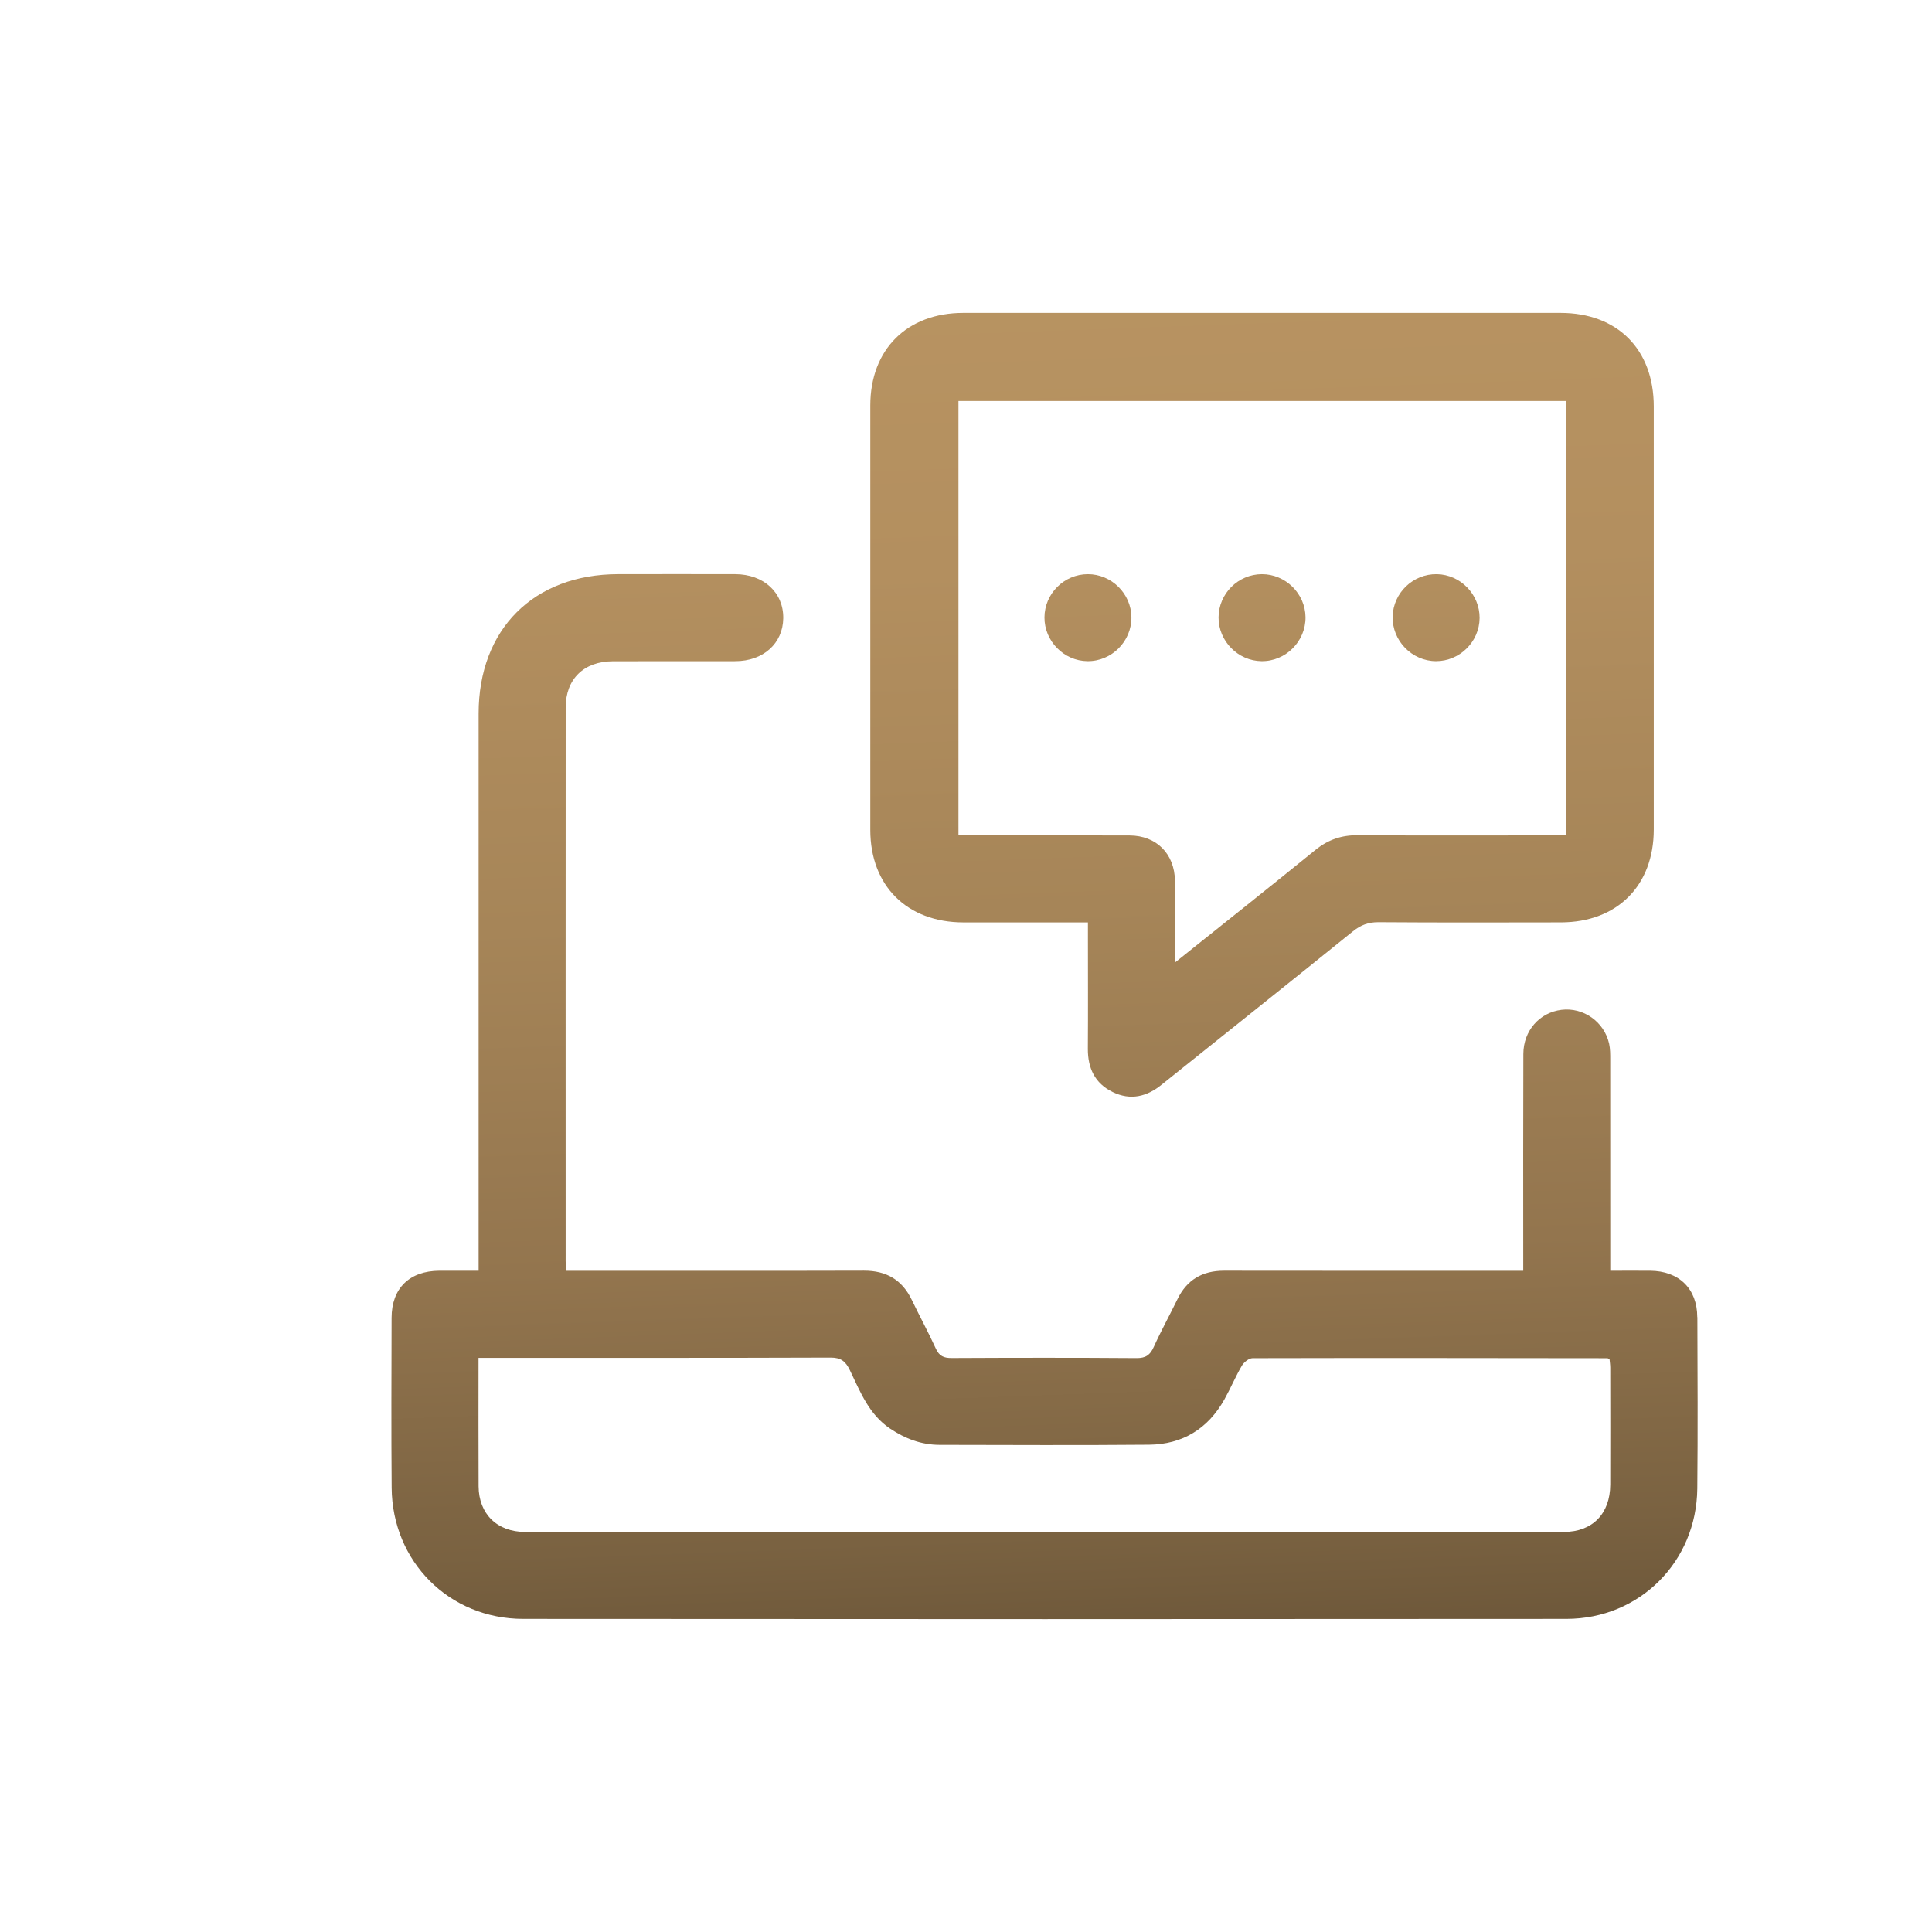 <svg xmlns="http://www.w3.org/2000/svg" xmlns:xlink="http://www.w3.org/1999/xlink" id="Layer_1" data-name="Layer 1" viewBox="0 0 531.69 531.69"><defs><style>      .cls-1 {        fill: none;      }      .cls-1, .cls-2, .cls-3, .cls-4, .cls-5, .cls-6 {        stroke-width: 0px;      }      .cls-2 {        fill: url(#linear-gradient);      }      .cls-3 {        fill: url(#linear-gradient-4);      }      .cls-4 {        fill: url(#linear-gradient-2);      }      .cls-5 {        fill: url(#linear-gradient-3);      }      .cls-6 {        fill: url(#linear-gradient-5);      }    </style><linearGradient id="linear-gradient" x1="265.3" y1="-222.43" x2="296.58" y2="637.66" gradientUnits="userSpaceOnUse"><stop offset="0" stop-color="#be9865"></stop><stop offset=".29" stop-color="#bb9663"></stop><stop offset=".44" stop-color="#b38f5f"></stop><stop offset=".55" stop-color="#a68558"></stop><stop offset=".66" stop-color="#93754e"></stop><stop offset=".75" stop-color="#7a6241"></stop><stop offset=".83" stop-color="#5c4930"></stop><stop offset=".91" stop-color="#372c1d"></stop><stop offset=".98" stop-color="#0f0c08"></stop><stop offset="1" stop-color="#000"></stop></linearGradient><linearGradient id="linear-gradient-2" x1="332.96" y1="-224.89" x2="364.23" y2="635.2" xlink:href="#linear-gradient"></linearGradient><linearGradient id="linear-gradient-3" x1="285.11" y1="-223.15" x2="316.38" y2="636.94" xlink:href="#linear-gradient"></linearGradient><linearGradient id="linear-gradient-4" x1="332.96" y1="-224.89" x2="364.23" y2="635.2" xlink:href="#linear-gradient"></linearGradient><linearGradient id="linear-gradient-5" x1="380.81" y1="-226.63" x2="412.09" y2="633.46" xlink:href="#linear-gradient"></linearGradient></defs><rect class="cls-1" width="531.69" height="531.69"></rect><g><path class="cls-2" d="M467.09,362.48c-.02-7.84-5.03-12.71-12.97-12.77-3.57-.03-7.15,0-10.97,0v-4.51c0-17.85,0-35.69-.01-53.54,0-1.49.01-3.02-.31-4.46-1.37-6.03-7.08-10.03-13.09-9.3-6.03.73-10.49,5.72-10.51,12.13-.07,18.47-.03,36.94-.03,55.41,0,1.33,0,2.66,0,4.28h-4.47c-25.95,0-51.91.02-77.86-.02-5.98,0-10.25,2.49-12.86,7.9-2.12,4.37-4.48,8.63-6.48,13.06-1,2.23-2.2,3.11-4.75,3.09-16.97-.13-33.94-.1-50.91-.02-2.14.01-3.39-.55-4.32-2.58-2.07-4.53-4.46-8.92-6.62-13.41-2.67-5.55-7.03-8.06-13.16-8.05-24.08.07-48.16.03-72.24.03h-9.74c-.06-1.17-.12-1.9-.12-2.63,0-50.79-.02-101.59.01-152.38,0-7.86,5-12.7,12.99-12.73,11.23-.04,22.46.01,33.69-.02,7.7-.02,13.09-4.88,13.19-11.8.1-7.08-5.36-12.13-13.21-12.15-10.73-.03-21.46-.01-32.19,0-23.27.01-38.43,15.14-38.43,38.37,0,49.55,0,99.09,0,148.64v4.69c-3.86,0-7.33-.02-10.79,0-8.24.05-13.14,4.82-13.16,12.94-.04,15.6-.11,31.2.02,46.8.16,20.31,15.83,36.06,36.19,36.07,95.7.08,191.41.08,287.11,0,20.16-.02,35.81-15.74,36.01-35.87.16-15.72.07-31.45.02-47.17ZM443.14,408.6c-.03,7.97-4.89,12.98-12.74,12.99-95.3.02-190.59.02-285.89,0-7.71,0-12.75-4.96-12.8-12.55-.06-11.6-.02-23.19-.02-35.36h3.7c31.06,0,62.12.04,93.18-.07,2.85-.01,4.12,1.01,5.3,3.44,2.85,5.91,5.23,12.17,11.08,16.1,4.16,2.79,8.62,4.47,13.63,4.48,19.21.03,38.42.13,57.63-.04,9.2-.08,16.21-4.38,20.74-12.46,1.7-3.04,3.05-6.29,4.81-9.29.57-.97,1.95-2.07,2.96-2.07,32.55-.08,65.11-.03,97.66.01.1,0,.21.11.57.31.06.66.19,1.5.19,2.33.01,10.73.04,21.46,0,32.19Z"></path><path class="cls-4" d="M265.13,253.85c11.22.02,22.45,0,34.27,0,0,1.61,0,2.83,0,4.05,0,10.23.05,20.47-.02,30.7-.03,5.35,1.93,9.53,6.82,11.92,4.92,2.4,9.45,1.29,13.56-2.08.97-.79,1.95-1.56,2.92-2.34,16.56-13.25,33.14-26.47,49.64-39.79,2.15-1.74,4.27-2.54,7.08-2.52,16.72.12,33.44.08,50.16.05,15.46-.02,25.55-10.08,25.56-25.53.02-38.81.02-77.62,0-116.43,0-15.74-10-25.77-25.68-25.77-54.77-.01-109.55-.01-164.32,0-15.5,0-25.6,10.04-25.61,25.47-.02,38.94-.02,77.87,0,116.81,0,15.4,10.13,25.44,25.62,25.46ZM263.77,110.35h167.24v119.55h-4.15c-17.71,0-35.43.08-53.14-.05-4.48-.03-8.19,1.2-11.68,4.03-12.58,10.22-25.28,20.28-38.68,31,0-3.98,0-7.24,0-10.51,0-3.99.05-7.99-.01-11.98-.11-7.42-5.08-12.44-12.5-12.47-15.59-.06-31.18-.02-47.08-.02v-119.55Z"></path><path class="cls-5" d="M299.25,181.95c6.66.08,12.19-5.44,12.12-12.1-.07-6.5-5.5-11.86-12.01-11.84-6.54.02-11.89,5.36-11.92,11.9-.03,6.51,5.32,11.96,11.81,12.04Z"></path><path class="cls-3" d="M347.17,181.95c6.66.08,12.18-5.45,12.11-12.11-.07-6.5-5.51-11.85-12.02-11.83-6.54.03-11.89,5.37-11.91,11.91-.03,6.5,5.33,11.95,11.82,12.03Z"></path><path class="cls-6" d="M395.2,181.95c6.51.01,11.93-5.34,11.99-11.85.06-6.51-5.26-11.98-11.76-12.09-6.54-.11-12.01,5.13-12.17,11.65-.16,6.66,5.29,12.27,11.94,12.29Z"></path></g></svg>